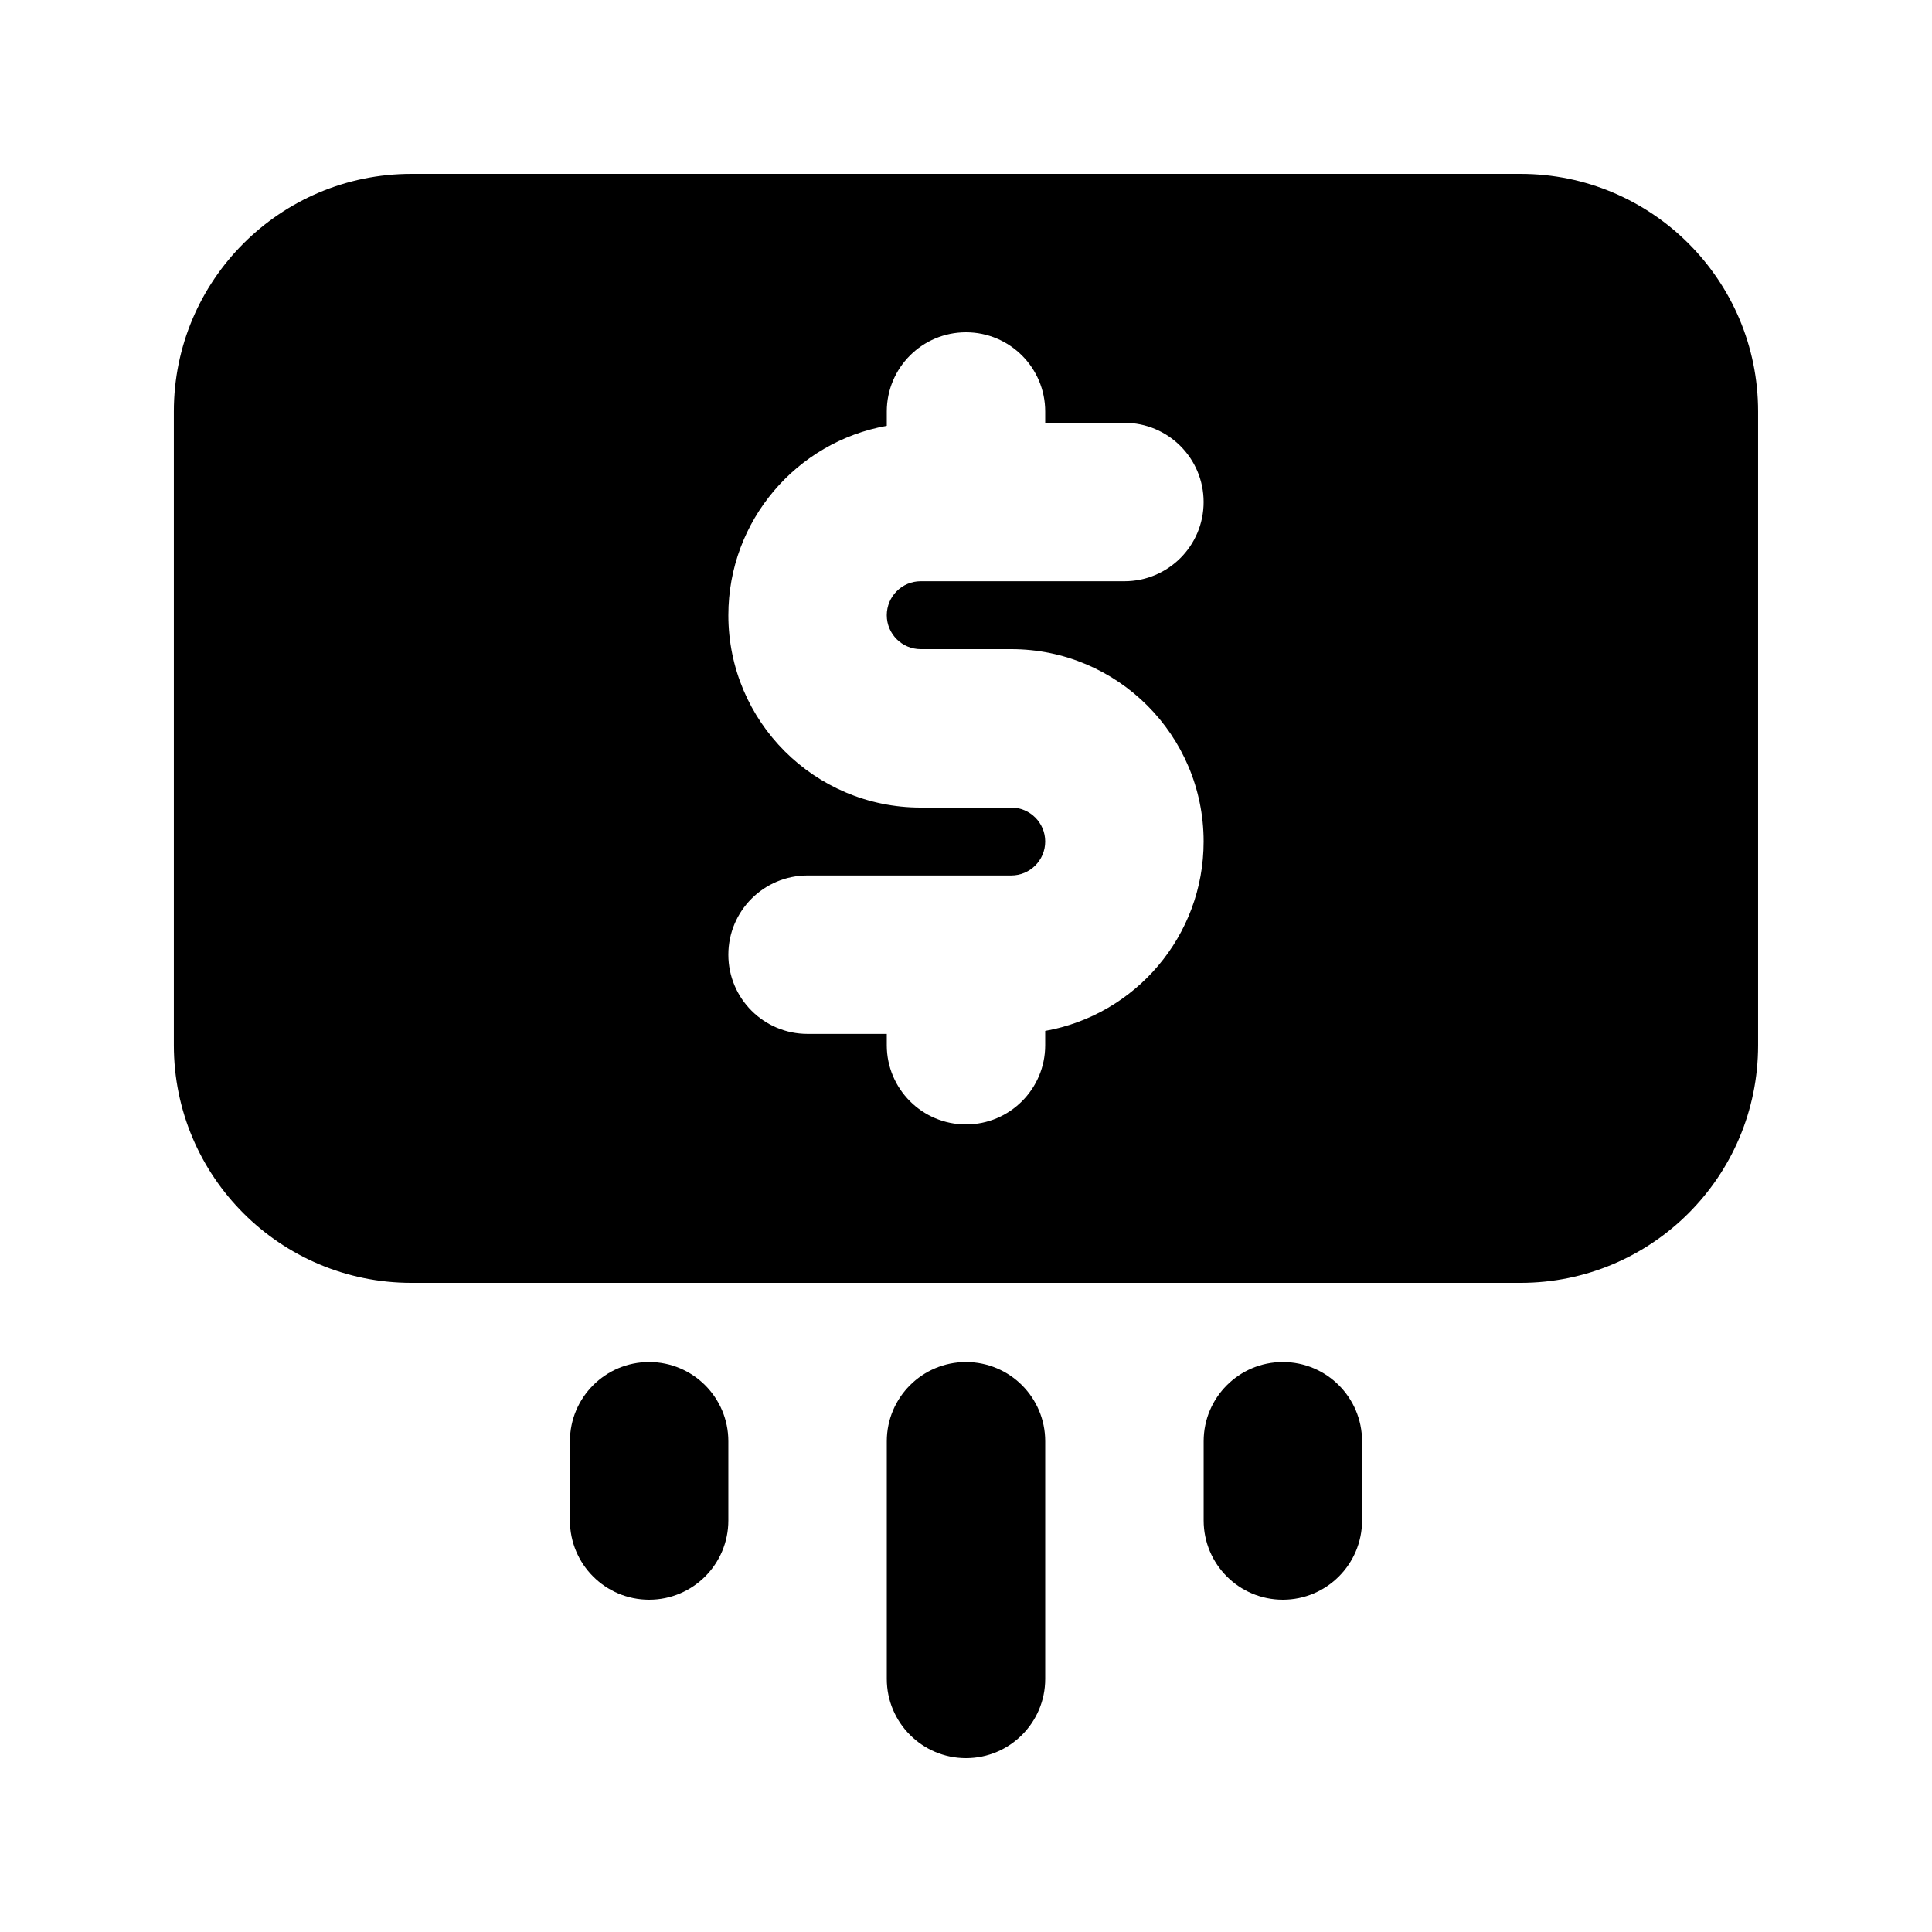 <?xml version="1.0" encoding="UTF-8"?>
<!-- Uploaded to: SVG Find, www.svgrepo.com, Generator: SVG Find Mixer Tools -->
<svg fill="#000000" width="800px" height="800px" version="1.1" viewBox="144 144 512 512" xmlns="http://www.w3.org/2000/svg">
 <g>
  <path d="m253.05 190.08c-34.781 0-62.977 28.195-62.977 62.977v167.94c0 34.781 28.195 62.973 62.977 62.973h293.89c34.785 0 62.977-28.191 62.977-62.973v-167.94c0-34.781-28.191-62.977-62.977-62.977zm167.94 65.973v-2.996c0-11.594-9.398-20.992-20.992-20.992s-20.992 9.398-20.992 20.992v3.789c-23.867 4.25-41.984 25.105-41.984 50.191 0 28.152 22.824 50.98 50.98 50.98h23.988c4.969 0 9 4.027 9 8.996s-4.031 8.996-9 8.996h-53.977c-11.594 0-20.992 9.398-20.992 20.992s9.398 20.992 20.992 20.992h20.992v3c0 11.594 9.398 20.992 20.992 20.992s20.992-9.398 20.992-20.992v-3.793c23.863-4.25 41.984-25.102 41.984-50.188 0-28.156-22.828-50.98-50.984-50.98h-23.988c-4.969 0-8.996-4.027-8.996-8.996s4.027-9 8.996-9h53.98c11.594 0 20.992-9.398 20.992-20.992s-9.398-20.992-20.992-20.992z" fill-rule="evenodd"/>
  <path d="m337.02 525.95c0-11.594-9.398-20.992-20.992-20.992s-20.992 9.398-20.992 20.992v20.992c0 11.594 9.398 20.992 20.992 20.992s20.992-9.398 20.992-20.992z"/>
  <path d="m400 504.96c11.594 0 20.992 9.398 20.992 20.992v62.977c0 11.594-9.398 20.992-20.992 20.992s-20.992-9.398-20.992-20.992v-62.977c0-11.594 9.398-20.992 20.992-20.992z"/>
  <path d="m504.96 525.95c0-11.594-9.395-20.992-20.992-20.992-11.594 0-20.988 9.398-20.988 20.992v20.992c0 11.594 9.395 20.992 20.988 20.992 11.598 0 20.992-9.398 20.992-20.992z"/>
 </g>
</svg>